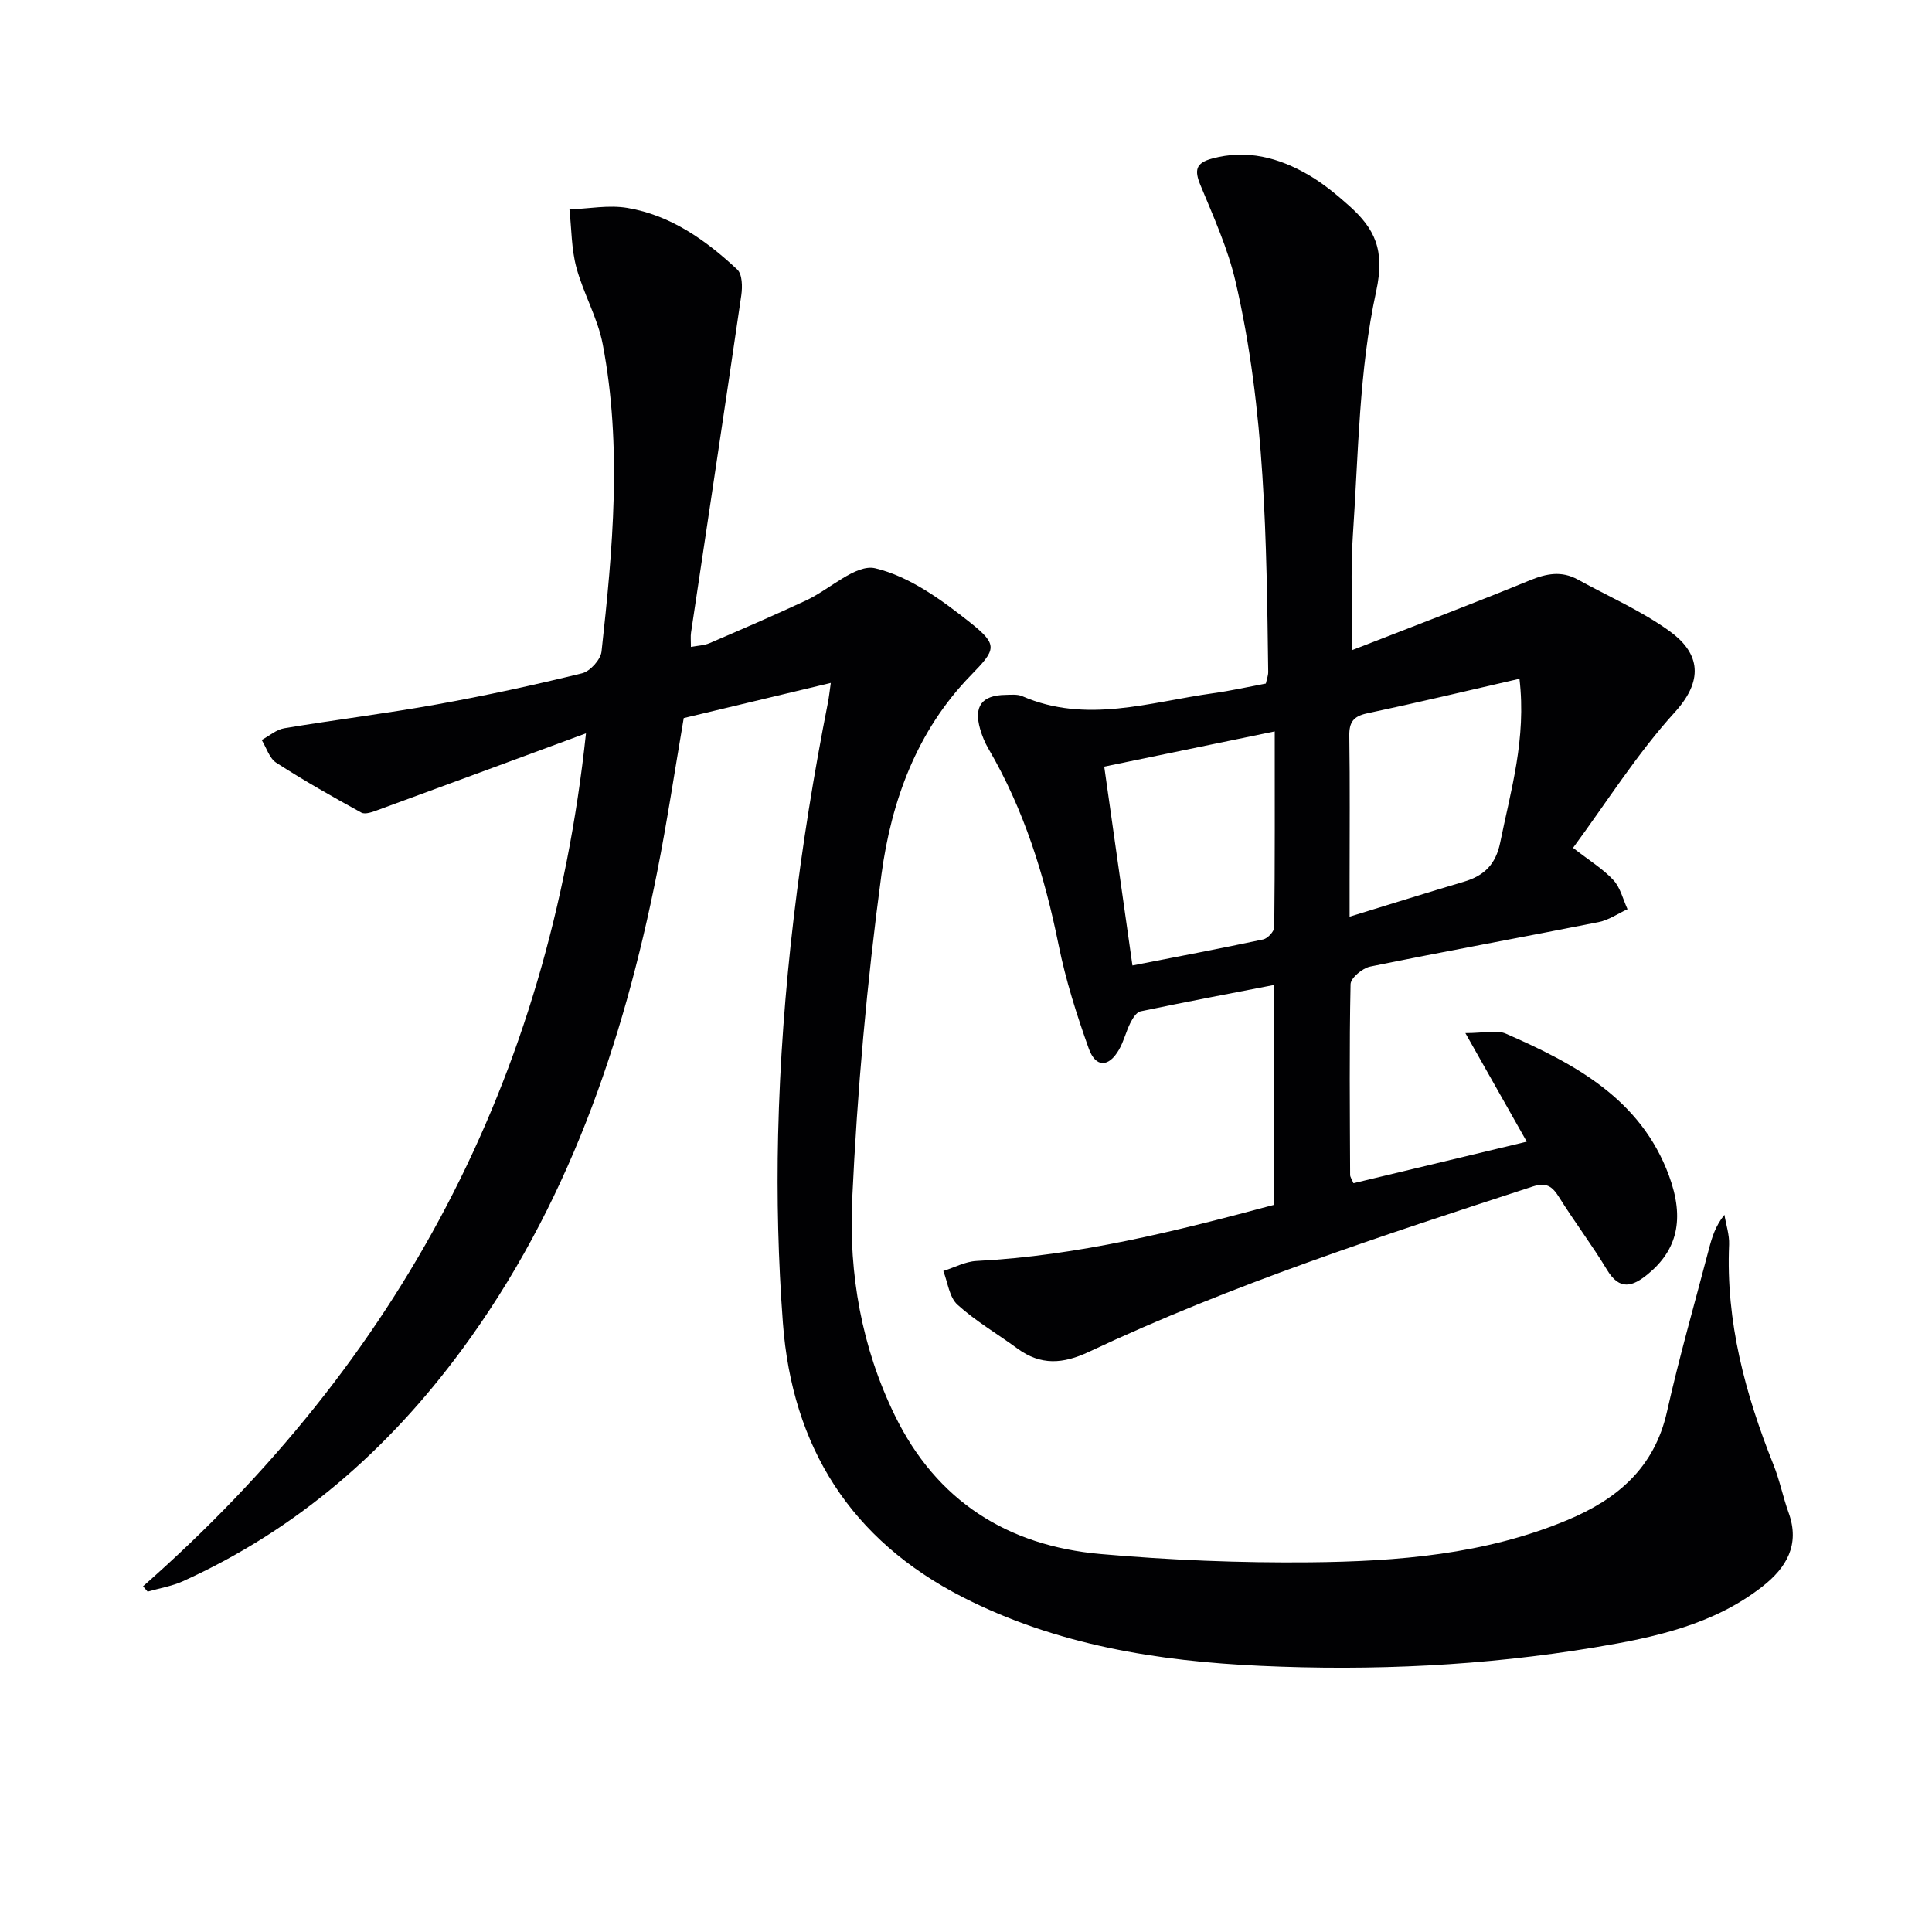 <svg enable-background="new 0 0 400 400" viewBox="0 0 400 400" xmlns="http://www.w3.org/2000/svg"><path d="m29.61 328.43c53.04-46.66 84.06-104.66 91.71-176.6-15.1 5.57-29.05 10.74-43.02 15.85-1.11.41-2.67 1.01-3.49.56-5.97-3.27-11.9-6.64-17.62-10.33-1.42-.92-2.03-3.11-3.01-4.71 1.55-.83 3.02-2.14 4.66-2.42 10.48-1.75 21.03-3.04 31.48-4.92 10.13-1.82 20.19-4.01 30.19-6.46 1.66-.41 3.84-2.82 4.03-4.5 2.33-21.19 4.29-42.45.25-63.62-1.04-5.46-4.02-10.53-5.47-15.95-1.03-3.84-.98-7.97-1.42-11.97 4.01-.15 8.13-.97 12.01-.31 8.97 1.52 16.23 6.67 22.73 12.75 1.05.98 1.09 3.57.84 5.31-3.4 23.3-6.93 46.58-10.41 69.87-.12.8-.02 1.63-.02 2.96 1.47-.28 2.76-.31 3.85-.78 6.7-2.88 13.39-5.77 20-8.85 4.89-2.28 10.31-7.61 14.33-6.65 7.04 1.68 13.68 6.5 19.56 11.17 5.95 4.73 5.45 5.6.2 11-11.17 11.47-16.44 25.99-18.49 41.19-3.01 22.36-5.03 44.92-6.07 67.45-.7 15.29 1.96 30.5 8.83 44.57 8.66 17.75 23.36 27 42.58 28.7 14.4 1.27 28.91 1.86 43.36 1.72 18.12-.18 36.2-1.61 53.26-8.73 10.33-4.31 18.06-10.8 20.67-22.45 2.54-11.32 5.75-22.48 8.69-33.71.62-2.37 1.32-4.71 3.2-7.06.34 2.06 1.05 4.13.97 6.18-.69 15.96 3.34 30.93 9.19 45.57 1.29 3.22 1.96 6.68 3.14 9.95 2.38 6.6-.45 11.35-5.38 15.22-10.18 7.98-22.42 10.59-34.75 12.64-22.9 3.81-46.03 4.89-69.16 3.83-21.32-.97-42.28-4.31-61.66-14.2-23.25-11.87-35.37-31.15-37.28-56.81-.97-12.93-1.29-25.95-.99-38.92.7-30.12 4.48-59.93 10.31-89.49.22-1.12.34-2.26.6-4.09-10.3 2.46-20.18 4.83-30.45 7.28-1.8 10.48-3.4 21.28-5.52 31.97-7.06 35.54-18.67 69.29-40.42 98.81-15.26 20.72-34.13 37.22-57.73 47.92-2.3 1.04-4.87 1.45-7.32 2.16-.32-.36-.64-.73-.96-1.1z" fill="#010103"/><path d="m280 134.58c12.65-4.94 24.75-9.51 36.71-14.42 3.48-1.43 6.6-2.02 9.96-.17 6.37 3.51 13.16 6.46 19.01 10.69 5.58 4.03 7.7 9.49 1.08 16.77-7.86 8.64-14.15 18.7-21.08 28.09 3.5 2.72 6.26 4.4 8.36 6.68 1.45 1.57 1.98 3.98 2.92 6.02-1.98.91-3.88 2.25-5.97 2.67-15.76 3.13-31.57 6-47.31 9.21-1.6.33-4.04 2.36-4.06 3.65-.28 13.15-.14 26.32-.09 39.48 0 .44.34.88.69 1.72 11.86-2.84 23.7-5.68 35.88-8.6-4.14-7.33-8.07-14.28-12.71-22.48 3.95 0 6.49-.71 8.36.11 14.31 6.25 27.95 13.52 33.8 29.42 3.31 9 1.67 15.4-4.36 20.36-3.17 2.61-5.85 3.48-8.47-.87-3.09-5.12-6.72-9.91-9.89-14.98-1.42-2.28-2.6-3.22-5.55-2.26-31.07 10.14-62.16 20.24-91.8 34.2-5.41 2.55-10.01 2.87-14.85-.68-4.13-3.03-8.63-5.65-12.4-9.07-1.69-1.54-2-4.6-2.93-6.97 2.28-.72 4.54-1.96 6.86-2.08 21.02-1.08 41.23-6.15 61.54-11.6 0-15.22 0-30.15 0-45.53-9.42 1.83-18.52 3.55-27.58 5.45-.84.18-1.62 1.46-2.09 2.39-.89 1.77-1.35 3.78-2.33 5.5-2.13 3.74-4.85 3.82-6.29-.21-2.5-7-4.77-14.16-6.24-21.44-2.89-14.27-7.13-27.97-14.51-40.59-.75-1.28-1.33-2.69-1.74-4.12-1.34-4.71.37-6.98 5.24-7.05 1.16-.02 2.46-.17 3.47.26 13.3 5.78 26.43 1.21 39.58-.61 3.6-.5 7.15-1.3 10.87-2 .18-.85.5-1.64.49-2.43-.36-27.09-.59-54.21-6.76-80.78-1.59-6.86-4.57-13.44-7.28-20-1.26-3.05-.98-4.55 2.35-5.46 7.25-1.99 13.86-.23 20.06 3.38 2.99 1.74 5.73 4 8.33 6.32 5.34 4.77 7.53 9.14 5.65 17.78-3.57 16.4-3.67 33.58-4.82 50.46-.53 7.58-.1 15.19-.1 23.79zm-45.54 65.31c9.26-1.81 18.19-3.5 27.07-5.39.93-.2 2.28-1.65 2.29-2.53.15-13.29.1-26.58.1-40.54-11.99 2.48-23.41 4.84-35.3 7.29 1.97 13.9 3.88 27.33 5.84 41.17zm80.13-59.36c-10.93 2.51-21.21 4.97-31.54 7.16-2.85.61-3.74 1.84-3.69 4.68.15 9.97.06 19.95.06 29.92v7.5c8.55-2.62 16.09-4.99 23.67-7.24 4.16-1.23 6.58-3.55 7.51-8.1 2.19-10.83 5.45-21.48 3.99-33.92z" fill="#010103"/></svg>